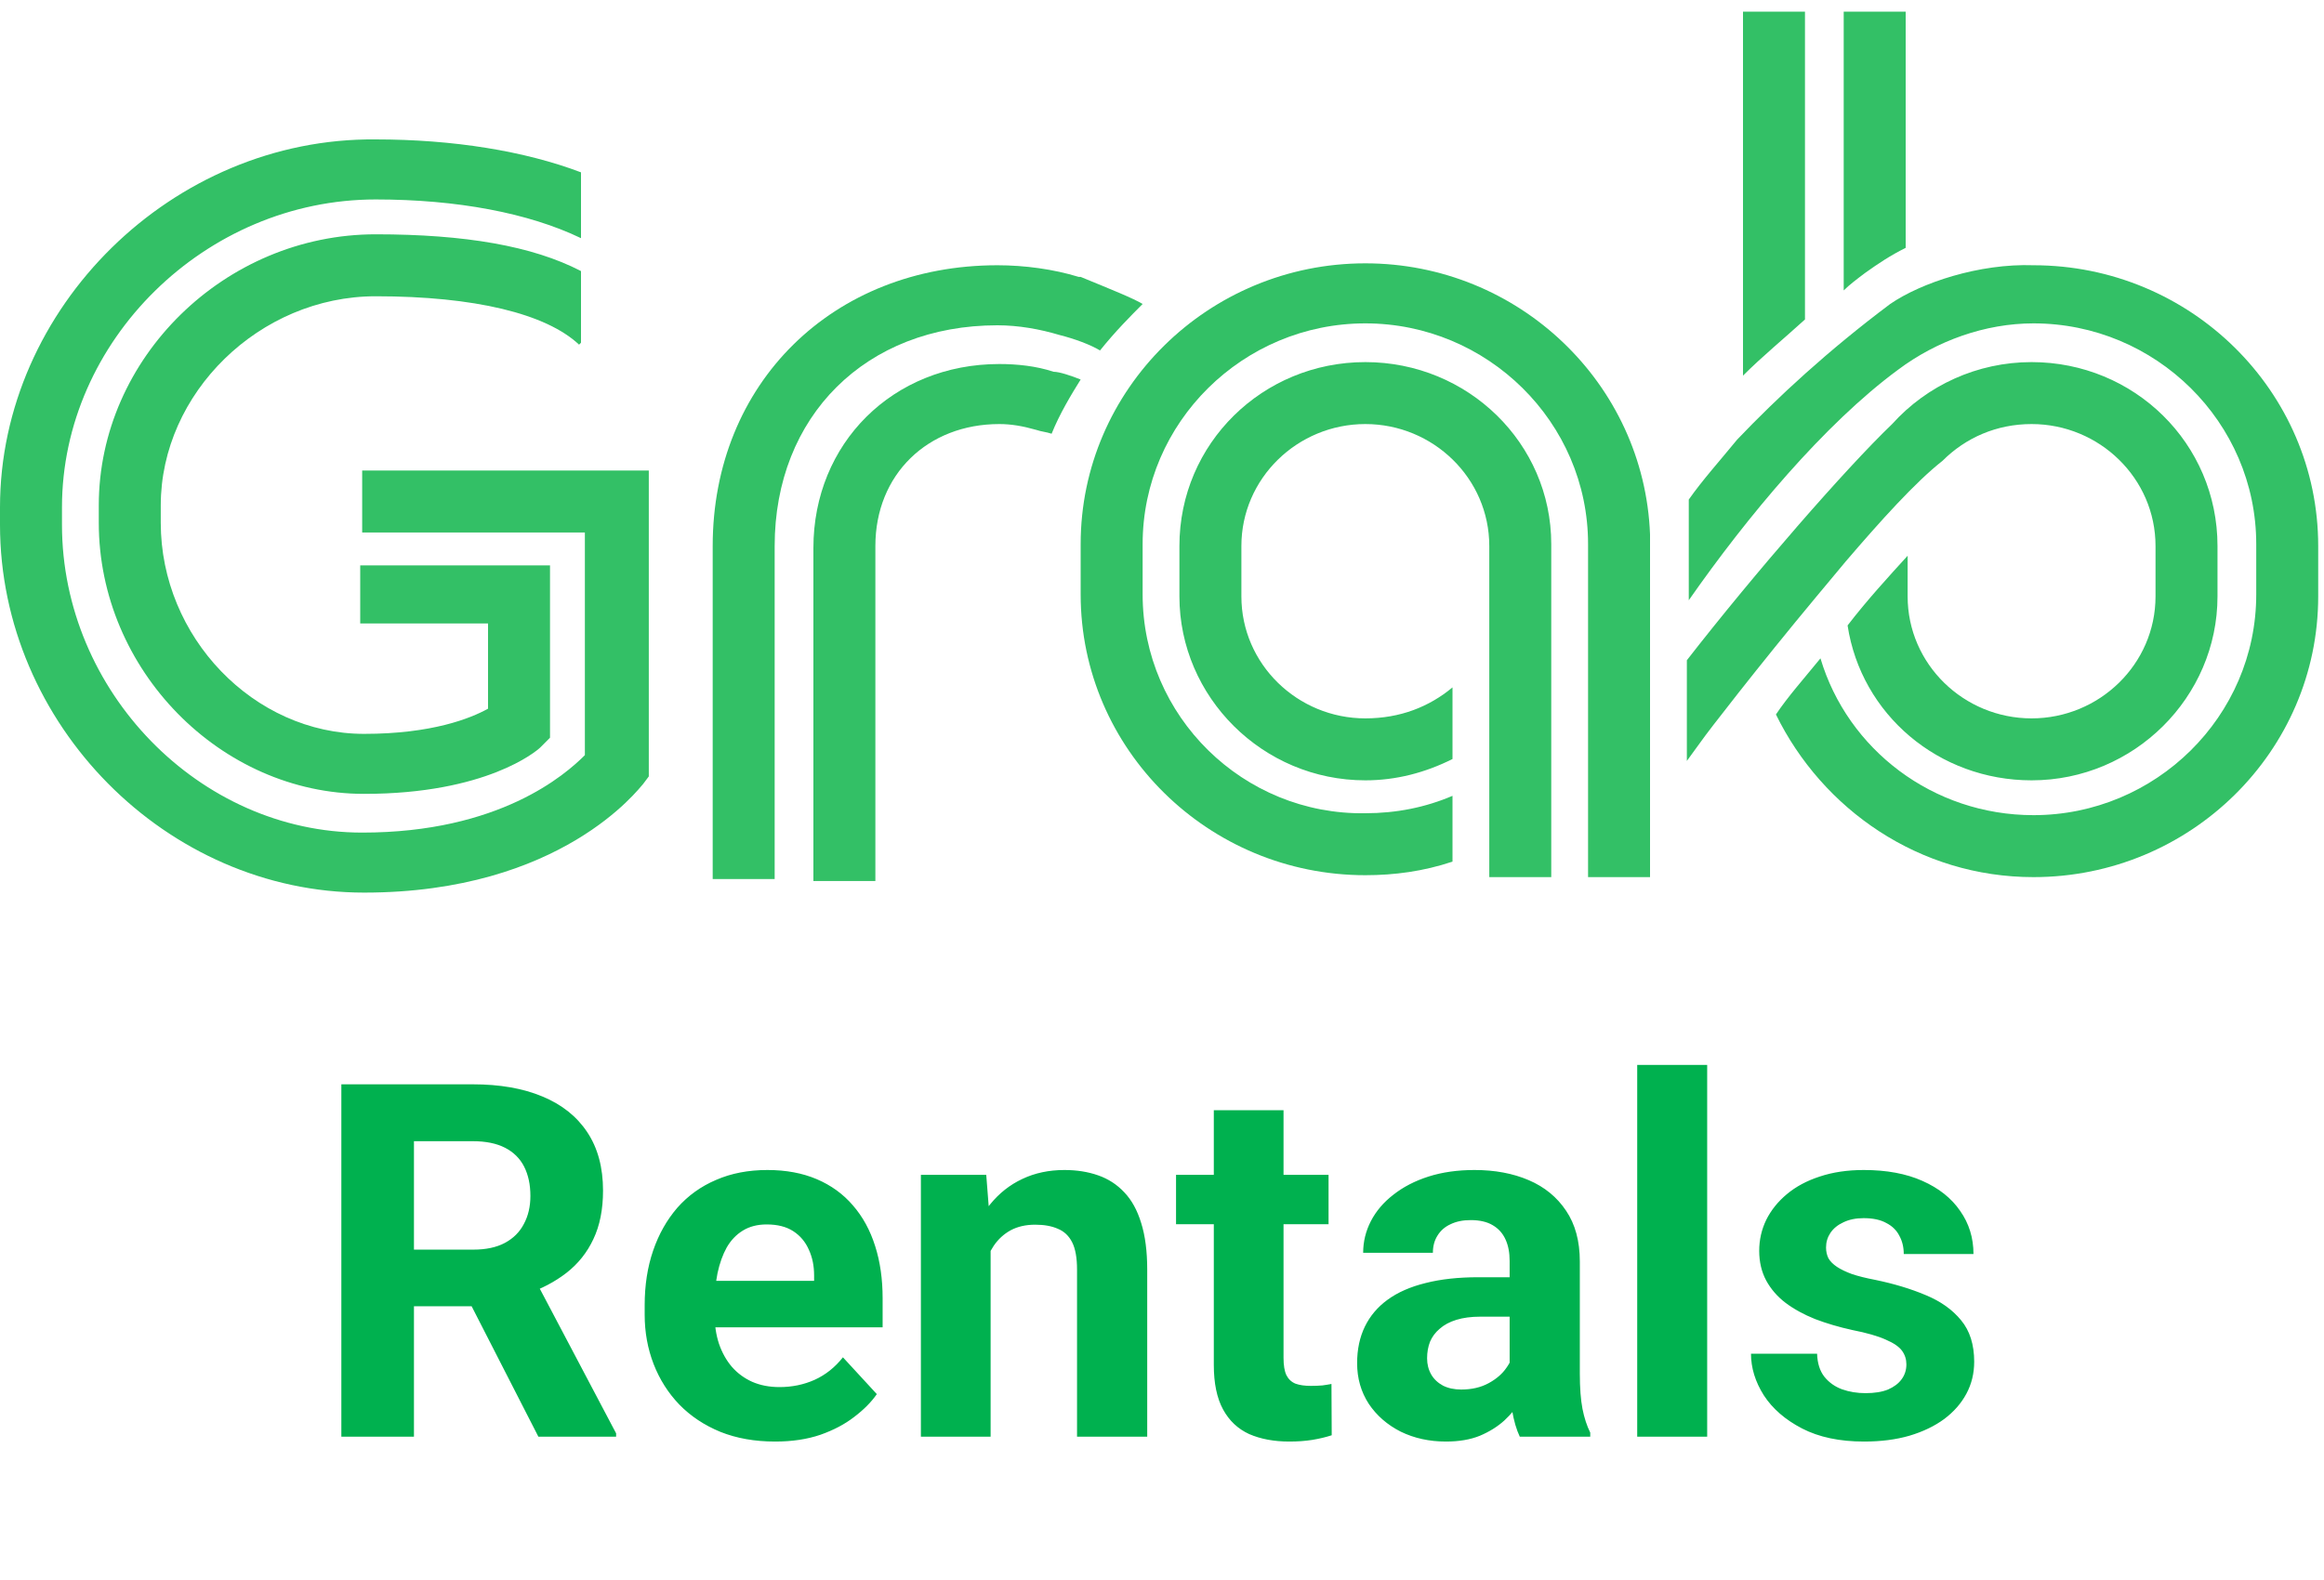 <svg width="75" height="51" viewBox="0 0 75 51" fill="none" xmlns="http://www.w3.org/2000/svg">
<g clip-path="url(#clip0_52_27400)">
<path d="M60.188 8.812C60.625 8.5 61 8.25 61.5 8V0.375H59.5V9.375C59.688 9.188 59.938 9 60.188 8.812ZM58.25 10.312V0.375H56.25V12.125C56.875 11.5 57.563 10.938 58.25 10.312ZM65.563 11.688C63.813 11.688 62.188 12.438 61.063 13.688C59.563 15.125 56.625 18.5 54.438 21.312V24.562C54.625 24.312 54.75 24.125 54.938 23.875C55.063 23.688 56.75 21.5 58.625 19.25C58.938 18.875 59.25 18.5 59.563 18.125C60.688 16.812 61.813 15.562 62.688 14.875C63.438 14.125 64.438 13.688 65.563 13.688C67.75 13.688 69.563 15.438 69.563 17.625V19.25C69.563 21.438 67.75 23.188 65.563 23.188C63.375 23.188 61.563 21.438 61.563 19.25V17.938C60.938 18.625 60.25 19.375 59.625 20.188C60.063 23.062 62.563 25.188 65.563 25.188C68.875 25.188 71.563 22.5 71.563 19.25V17.625C71.563 14.312 68.875 11.688 65.563 11.688ZM61 9.812C59 11.312 57.375 12.812 56.063 14.188C55.5 14.875 54.938 15.5 54.5 16.125V19.375C56.375 16.688 58.875 13.688 61.25 11.938C62.5 11 64.063 10.438 65.625 10.438C69.563 10.438 72.813 13.625 72.813 17.562V19.188C72.813 23.125 69.563 26.312 65.625 26.312C62.375 26.312 59.625 24.188 58.75 21.25C58.188 21.938 57.688 22.5 57.313 23.062C58.813 26.125 61.938 28.312 65.625 28.312C70.688 28.312 74.813 24.25 74.813 19.25V17.625C74.813 12.625 70.688 8.562 65.625 8.562C63.875 8.5 62 9.125 61 9.812Z" fill="#33C066"/>
<path d="M44.062 11.688C40.75 11.688 38.062 14.312 38.062 17.625V19.25C38.062 22.5 40.75 25.188 44.062 25.188C45.062 25.188 46 24.938 46.875 24.5V22.188C46.125 22.812 45.188 23.188 44.062 23.188C41.875 23.188 40.062 21.438 40.062 19.25V17.625C40.062 15.438 41.875 13.688 44.062 13.688C46.25 13.688 48.062 15.438 48.062 17.625V19.25C48.062 19.312 48.062 19.438 48.062 19.5V23.625V25.125V27.375V28.312H50.062V19.188V17.562C50.062 14.312 47.375 11.688 44.062 11.688ZM53.25 17.25C53.062 12.375 49 8.5 44.062 8.5C39 8.5 34.875 12.562 34.875 17.562V19.188C34.875 24.188 39 28.25 44.062 28.25C45 28.25 45.938 28.125 46.875 27.812V25.688C46 26.062 45.062 26.25 44.062 26.25C40.125 26.312 36.875 23.125 36.875 19.188V17.562C36.875 13.625 40.125 10.438 44.062 10.438C48 10.438 51.25 13.625 51.25 17.562V28.312H53.25V17.25Z" fill="#33C066"/>
<path d="M33.438 13.875C33.625 13.938 33.75 13.938 33.938 14C34.188 13.375 34.562 12.75 34.875 12.25C34.562 12.125 34.188 12 34 12C33.438 11.812 32.812 11.75 32.25 11.75C28.812 11.75 26.25 14.312 26.25 17.688V28.438H28.25V17.625C28.25 15.312 29.938 13.688 32.25 13.688C32.625 13.688 33 13.75 33.438 13.875ZM35.5 11.312C36 10.688 36.5 10.188 36.875 9.812C36.562 9.625 35.938 9.375 34.875 8.938H34.812C34 8.688 33.062 8.562 32.188 8.562C26.875 8.562 23 12.375 23 17.625V28.375H25V17.625C25 13.438 27.938 10.5 32.188 10.5C32.875 10.5 33.562 10.625 34.188 10.812C34.688 10.938 35.188 11.125 35.5 11.312Z" fill="#33C066"/>
<path d="M12.125 9.563C15.312 9.563 17.625 10.125 18.688 11.125L18.75 11.062V8.75C17.188 7.938 15 7.563 12.125 7.563C7.25 7.563 3.188 11.562 3.188 16.312V16.875C3.188 21.625 7.125 25.625 11.75 25.625C15.688 25.625 17.312 24.25 17.438 24.125L17.75 23.812V18.25H11.625V20.125H15.75V22.875C15.188 23.188 13.938 23.688 11.75 23.688C8.188 23.688 5.188 20.562 5.188 16.875V16.312C5.188 12.688 8.375 9.563 12.125 9.563ZM11.688 17.188H18.875V24.375C18.25 25 16.125 26.875 11.688 26.875C6.438 26.875 2 22.312 2 16.938V16.375C2 11 6.625 6.438 12.125 6.438C14.75 6.438 17.062 6.875 18.75 7.688V5.563C16.938 4.875 14.625 4.5 12.125 4.5C5.562 4.438 0 9.938 0 16.375V16.938C0 23.375 5.375 28.812 11.75 28.812C18.125 28.812 20.625 25.438 20.75 25.312L20.938 25.062V15.188H11.688V17.188Z" fill="#33C066"/>
<path d="M11.016 35H15.258C16.128 35 16.875 35.13 17.5 35.391C18.13 35.651 18.615 36.036 18.953 36.547C19.292 37.057 19.461 37.685 19.461 38.43C19.461 39.039 19.357 39.562 19.148 40C18.945 40.432 18.656 40.794 18.281 41.086C17.912 41.372 17.477 41.602 16.977 41.773L16.234 42.164H12.547L12.531 40.336H15.273C15.685 40.336 16.026 40.263 16.297 40.117C16.568 39.971 16.771 39.768 16.906 39.508C17.047 39.247 17.117 38.945 17.117 38.602C17.117 38.237 17.049 37.922 16.914 37.656C16.779 37.391 16.573 37.188 16.297 37.047C16.021 36.906 15.675 36.836 15.258 36.836H13.359V46.375H11.016V35ZM17.375 46.375L14.781 41.305L17.258 41.289L19.883 46.266V46.375H17.375ZM25.016 46.531C24.359 46.531 23.771 46.427 23.25 46.219C22.729 46.005 22.287 45.711 21.922 45.336C21.562 44.961 21.287 44.526 21.094 44.031C20.901 43.531 20.805 43 20.805 42.438V42.125C20.805 41.484 20.896 40.898 21.078 40.367C21.26 39.836 21.521 39.375 21.859 38.984C22.203 38.594 22.62 38.294 23.109 38.086C23.599 37.872 24.151 37.766 24.766 37.766C25.365 37.766 25.896 37.865 26.359 38.062C26.823 38.26 27.211 38.542 27.523 38.906C27.841 39.271 28.081 39.708 28.242 40.219C28.404 40.724 28.484 41.286 28.484 41.906V42.844H21.766V41.344H26.273V41.172C26.273 40.859 26.216 40.581 26.102 40.336C25.992 40.086 25.826 39.888 25.602 39.742C25.378 39.596 25.091 39.523 24.742 39.523C24.445 39.523 24.19 39.589 23.977 39.719C23.763 39.849 23.588 40.031 23.453 40.266C23.323 40.5 23.224 40.776 23.156 41.094C23.094 41.406 23.062 41.75 23.062 42.125V42.438C23.062 42.776 23.109 43.089 23.203 43.375C23.302 43.661 23.44 43.909 23.617 44.117C23.799 44.325 24.018 44.487 24.273 44.602C24.534 44.716 24.828 44.773 25.156 44.773C25.562 44.773 25.94 44.695 26.289 44.539C26.643 44.378 26.948 44.135 27.203 43.812L28.297 45C28.12 45.255 27.878 45.5 27.57 45.734C27.268 45.969 26.904 46.161 26.477 46.312C26.049 46.458 25.562 46.531 25.016 46.531ZM31.969 39.727V46.375H29.719V37.922H31.828L31.969 39.727ZM31.641 41.852H31.031C31.031 41.227 31.112 40.664 31.273 40.164C31.435 39.659 31.662 39.229 31.953 38.875C32.245 38.516 32.591 38.242 32.992 38.055C33.398 37.862 33.852 37.766 34.352 37.766C34.747 37.766 35.109 37.823 35.438 37.938C35.766 38.052 36.047 38.234 36.281 38.484C36.521 38.734 36.703 39.065 36.828 39.477C36.958 39.888 37.023 40.391 37.023 40.984V46.375H34.758V40.977C34.758 40.602 34.706 40.31 34.602 40.102C34.497 39.893 34.344 39.747 34.141 39.664C33.943 39.575 33.698 39.531 33.406 39.531C33.104 39.531 32.841 39.591 32.617 39.711C32.398 39.831 32.216 39.997 32.07 40.211C31.93 40.419 31.823 40.664 31.75 40.945C31.677 41.227 31.641 41.529 31.641 41.852ZM42.875 37.922V39.516H37.953V37.922H42.875ZM39.172 35.836H41.422V43.828C41.422 44.073 41.453 44.26 41.516 44.391C41.583 44.521 41.682 44.612 41.812 44.664C41.943 44.711 42.107 44.734 42.305 44.734C42.445 44.734 42.57 44.729 42.68 44.719C42.794 44.703 42.891 44.688 42.969 44.672L42.977 46.328C42.784 46.391 42.575 46.44 42.352 46.477C42.128 46.513 41.88 46.531 41.609 46.531C41.115 46.531 40.682 46.45 40.312 46.289C39.948 46.122 39.667 45.857 39.469 45.492C39.271 45.128 39.172 44.648 39.172 44.055V35.836ZM48.719 44.469V40.703C48.719 40.432 48.675 40.2 48.586 40.008C48.497 39.81 48.359 39.656 48.172 39.547C47.99 39.438 47.753 39.383 47.461 39.383C47.211 39.383 46.995 39.427 46.812 39.516C46.63 39.599 46.49 39.721 46.391 39.883C46.292 40.039 46.242 40.224 46.242 40.438H43.992C43.992 40.078 44.075 39.737 44.242 39.414C44.409 39.091 44.651 38.807 44.969 38.562C45.286 38.312 45.664 38.117 46.102 37.977C46.544 37.836 47.039 37.766 47.586 37.766C48.242 37.766 48.825 37.875 49.336 38.094C49.846 38.312 50.247 38.641 50.539 39.078C50.836 39.516 50.984 40.062 50.984 40.719V44.336C50.984 44.8 51.013 45.18 51.07 45.477C51.128 45.768 51.211 46.023 51.32 46.242V46.375H49.047C48.938 46.146 48.854 45.859 48.797 45.516C48.745 45.167 48.719 44.818 48.719 44.469ZM49.016 41.227L49.031 42.5H47.773C47.477 42.5 47.219 42.534 47 42.602C46.781 42.669 46.602 42.766 46.461 42.891C46.32 43.01 46.216 43.151 46.148 43.312C46.086 43.474 46.055 43.651 46.055 43.844C46.055 44.036 46.099 44.211 46.188 44.367C46.276 44.518 46.404 44.638 46.57 44.727C46.737 44.81 46.932 44.852 47.156 44.852C47.495 44.852 47.789 44.784 48.039 44.648C48.289 44.513 48.482 44.346 48.617 44.148C48.758 43.95 48.831 43.763 48.836 43.586L49.43 44.539C49.346 44.753 49.232 44.974 49.086 45.203C48.945 45.432 48.766 45.648 48.547 45.852C48.328 46.05 48.065 46.214 47.758 46.344C47.45 46.469 47.086 46.531 46.664 46.531C46.128 46.531 45.641 46.425 45.203 46.211C44.771 45.992 44.427 45.693 44.172 45.312C43.922 44.927 43.797 44.49 43.797 44C43.797 43.557 43.88 43.164 44.047 42.82C44.214 42.477 44.458 42.188 44.781 41.953C45.109 41.714 45.518 41.534 46.008 41.414C46.497 41.289 47.065 41.227 47.711 41.227H49.016ZM55.094 34.375V46.375H52.836V34.375H55.094ZM61.523 44.039C61.523 43.878 61.477 43.732 61.383 43.602C61.289 43.471 61.115 43.352 60.859 43.242C60.609 43.128 60.247 43.023 59.773 42.93C59.346 42.836 58.948 42.719 58.578 42.578C58.214 42.432 57.896 42.258 57.625 42.055C57.359 41.852 57.151 41.612 57 41.336C56.849 41.055 56.773 40.734 56.773 40.375C56.773 40.021 56.849 39.688 57 39.375C57.156 39.062 57.378 38.786 57.664 38.547C57.956 38.302 58.31 38.112 58.727 37.977C59.148 37.836 59.622 37.766 60.148 37.766C60.883 37.766 61.513 37.883 62.039 38.117C62.57 38.352 62.977 38.675 63.258 39.086C63.544 39.492 63.688 39.956 63.688 40.477H61.438C61.438 40.258 61.391 40.062 61.297 39.891C61.208 39.714 61.068 39.575 60.875 39.477C60.688 39.372 60.443 39.32 60.141 39.32C59.891 39.32 59.675 39.365 59.492 39.453C59.31 39.536 59.169 39.651 59.07 39.797C58.977 39.938 58.93 40.094 58.93 40.266C58.93 40.396 58.956 40.513 59.008 40.617C59.065 40.716 59.156 40.807 59.281 40.891C59.406 40.974 59.568 41.052 59.766 41.125C59.969 41.193 60.219 41.255 60.516 41.312C61.125 41.438 61.669 41.602 62.148 41.805C62.628 42.003 63.008 42.273 63.289 42.617C63.57 42.956 63.711 43.401 63.711 43.953C63.711 44.328 63.628 44.672 63.461 44.984C63.294 45.297 63.055 45.57 62.742 45.805C62.43 46.034 62.055 46.214 61.617 46.344C61.185 46.469 60.698 46.531 60.156 46.531C59.37 46.531 58.703 46.391 58.156 46.109C57.615 45.828 57.203 45.471 56.922 45.039C56.646 44.602 56.508 44.154 56.508 43.695H58.641C58.651 44.003 58.729 44.25 58.875 44.438C59.026 44.625 59.216 44.76 59.445 44.844C59.68 44.927 59.932 44.969 60.203 44.969C60.495 44.969 60.737 44.93 60.93 44.852C61.122 44.768 61.268 44.659 61.367 44.523C61.471 44.383 61.523 44.221 61.523 44.039Z" fill="#00B14F"/>
</g>
<defs>
<clipPath id="clip0_52_27400">
<rect width="75" height="50.375" fill="white"/>
</clipPath>
</defs>
</svg>
